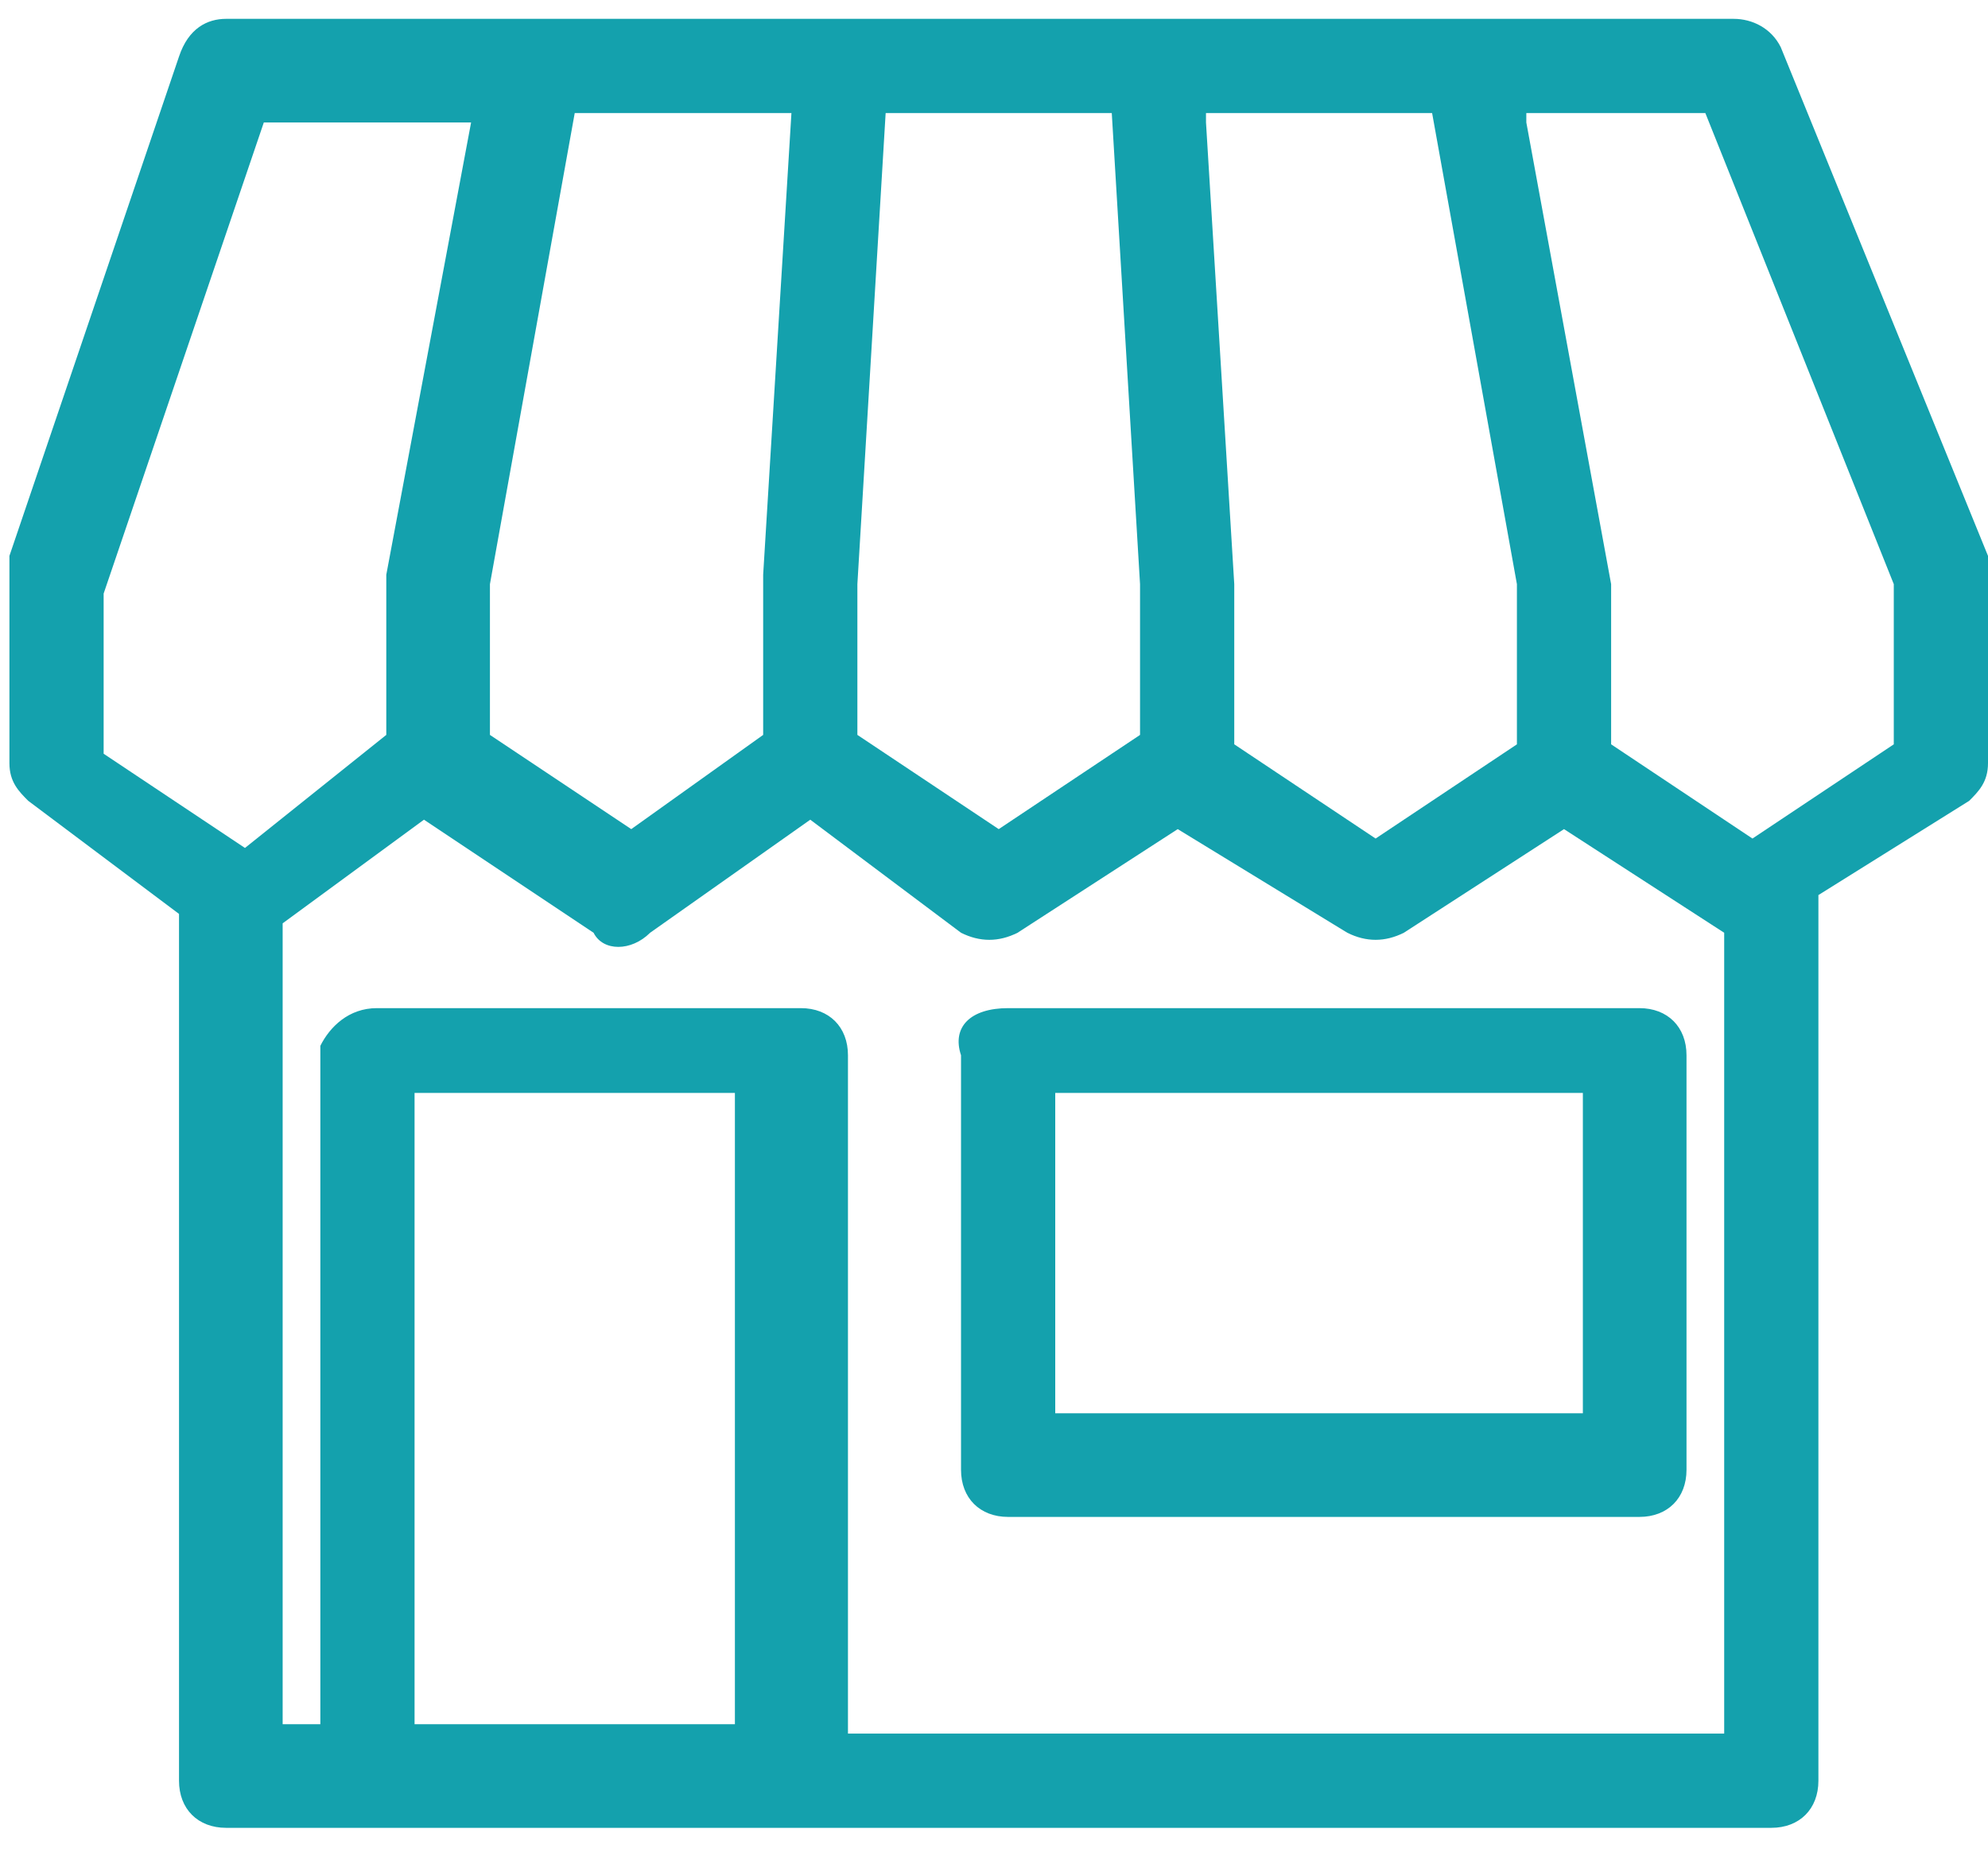 <?xml version="1.0" encoding="utf-8"?>
<!-- Generator: Adobe Illustrator 25.2.1, SVG Export Plug-In . SVG Version: 6.00 Build 0)  -->
<svg version="1.1" id="レイヤー_1" xmlns="http://www.w3.org/2000/svg" xmlns:xlink="http://www.w3.org/1999/xlink" x="0px"
	 y="0px" viewBox="0 0 21.1 19.7" style="enable-background:new 0 0 21.1 19.7;" xml:space="preserve">
<style type="text/css">
	.st0{fill:#14A1AD;}
</style>
<path class="st0" d="M8,11.6H4.4v6.7h3.4v-6.7H8z M16.8,11.6h-5.6V15h5.6V11.6z M10.7,10.7h6.7c0.3,0,0.5,0.2,0.5,0.5v4.4
	c0,0.3-0.2,0.5-0.5,0.5h-6.7c-0.3,0-0.5-0.2-0.5-0.5v-4.4C10.1,10.9,10.3,10.7,10.7,10.7z M18.9,0.5l2.2,5.4c0,0.1,0,0.1,0,0.2v2
	c0,0.2-0.1,0.3-0.2,0.4l-1.6,1v9.4c0,0.3-0.2,0.5-0.5,0.5H8.5H4H2.4c-0.3,0-0.5-0.2-0.5-0.5V9.7L0.3,8.5C0.2,8.4,0.1,8.3,0.1,8.1
	l0,0v-2c0-0.1,0-0.1,0-0.2l1.8-5.3c0.1-0.3,0.3-0.4,0.5-0.4l0,0h16C18.6,0.2,18.8,0.3,18.9,0.5z M4.1,7.8V6.2V6.1L5,1.3H2.8l-1.7,5
	v1.7l1.5,1L4.1,7.8z M16.2,1.3l0.9,4.9v0.1v1.6l1.5,1l1.5-1V6.2l-2-5H16.2z M8.1,7.8V6.2c0,0,0,0,0-0.1l0.3-4.9H6.1l-0.9,5v1.6
	l1.5,1L8.1,7.8z M12.1,7.8V6.2l-0.3-5H9.4l-0.3,5v1.6l1.5,1L12.1,7.8z M12.8,1.3l0.3,4.9c0,0,0,0,0,0.1v1.6l1.5,1l1.5-1V6.2l-0.9-5
	H12.8z M4,10.7h4.5c0.3,0,0.5,0.2,0.5,0.5v7.2h9.3V9.9l-1.7-1.1l-1.7,1.1l0,0l0,0c-0.2,0.1-0.4,0.1-0.6,0l-1.8-1.1l-1.7,1.1l0,0l0,0
	c-0.2,0.1-0.4,0.1-0.6,0L8.6,8.7L6.9,9.9l0,0l0,0c-0.2,0.2-0.5,0.2-0.6,0L4.5,8.7L3,9.8v8.5h0.4v-7.2C3.5,10.9,3.7,10.7,4,10.7z"/>
</svg>
